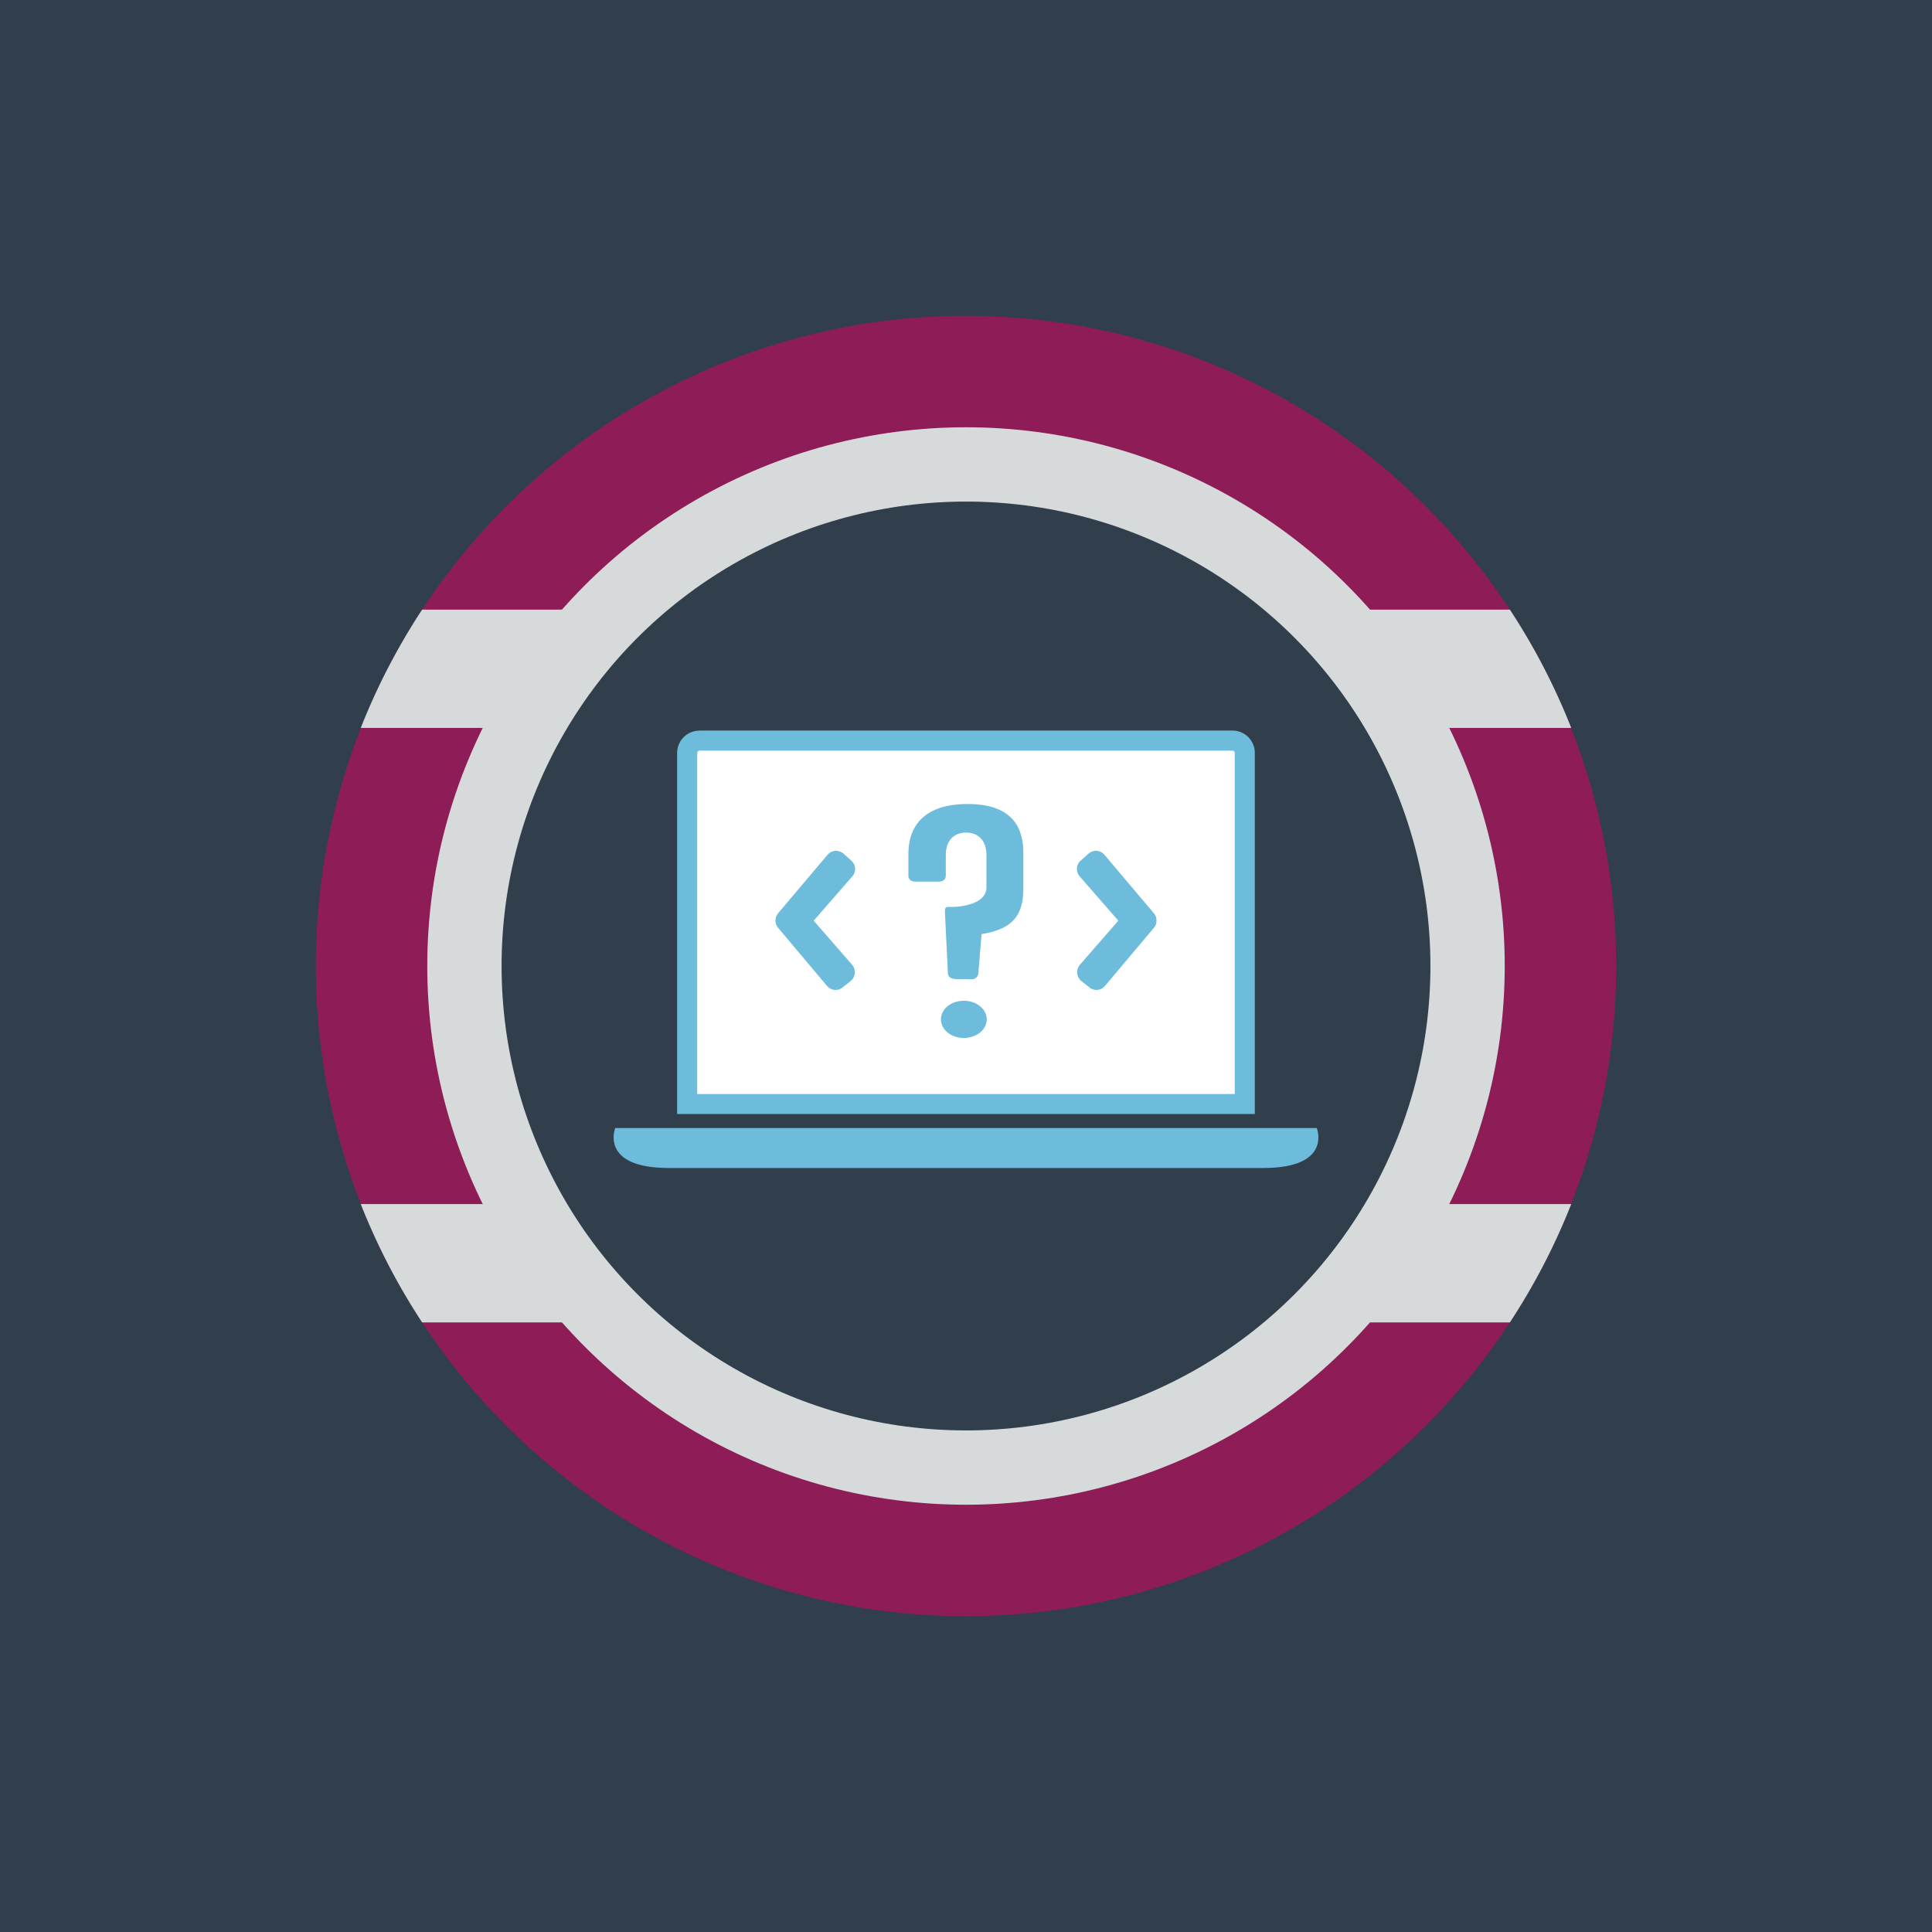 <svg id="Layer_2" data-name="Layer 2" xmlns="http://www.w3.org/2000/svg" viewBox="0 0 520 520"><defs><style>.cls-1{fill:#313e4b;}.cls-2{fill:#8e1d57;}.cls-3{fill:#d7dadb;}.cls-4{fill:#6dbcdb;}.cls-5{fill:#fff;}</style></defs><title>computer_help</title><rect class="cls-1" width="520" height="520"/><circle class="cls-2" cx="260" cy="260" r="175"/><path class="cls-3" d="M406.38,164.08H113.62A174.44,174.44,0,0,0,97.1,195.92H422.9A174.44,174.44,0,0,0,406.38,164.08Z"/><path class="cls-3" d="M97.1,324.08a174.44,174.44,0,0,0,16.52,31.85H406.38a174.44,174.44,0,0,0,16.52-31.85Z"/><circle class="cls-3" cx="260" cy="260" r="145"/><circle class="cls-1" cx="260" cy="260" r="125"/><path class="cls-4" d="M188.27,196.63H331.73a6,6,0,0,1,6,6v97.21H182.25V202.66a6,6,0,0,1,6-6Z"/><path class="cls-5" d="M332.34,202.66v91.8H187.66v-91.8a.62.62,0,0,1,.62-.62H331.73a.61.61,0,0,1,.61.61Z"/><path class="cls-4" d="M354.41,303.61H165.59s-4.34,10.76,14.46,10.76H340C358.75,314.37,354.41,303.61,354.41,303.61Z"/><path class="cls-4" d="M257.17,263.47c-1.27,0-2-.56-2.05-1.6l-.78-16.17c-.1-1.12.2-1.68.78-1.6h1c2.74,0,9.38-.8,9.38-5.28v-8.65c0-4.48-2.74-6.08-5.47-6.08s-5.47,1.6-5.47,6.08v5.52c0,1-.68,1.6-2,1.6H246.5c-1.27,0-2-.56-2-1.6v-5.76c0-8.73,5.47-13.53,15.93-13.53,9.77,0,15,4.16,15,13.13V239c0,6.73-2.25,11-11.24,12.41L263.32,262a1.7,1.7,0,0,1-1.85,1.54l-.15,0h-4.2Zm-3.91,10.89c0-2.8,2.74-5,6.16-5s6.16,2.24,6.16,5-2.74,5-6.16,5-6.16-2.2-6.16-5Z"/><path class="cls-4" d="M219,247.8l10.37-11.89a3,3,0,0,0-.2-4.24l-.18-.15-1.8-1.61A3.2,3.2,0,0,0,225,229a3,3,0,0,0-2.33,1.15l-13.11,15.5a3.09,3.09,0,0,0,0,4.23l13,15.44a3,3,0,0,0,4.22.46l.17-.15,1.91-1.51a3.07,3.07,0,0,0,.6-4.3l-.17-.21Z"/><path class="cls-4" d="M301,247.8l-10.37-11.89a3,3,0,0,1,.2-4.24l.18-.15,1.8-1.61A3.2,3.2,0,0,1,295,229a3,3,0,0,1,2.33,1.15l13.11,15.5a3.09,3.09,0,0,1,0,4.23l-13,15.44a3,3,0,0,1-4.22.46l-.17-.15-1.91-1.51a3.07,3.07,0,0,1-.6-4.3l.17-.21Z"/></svg>